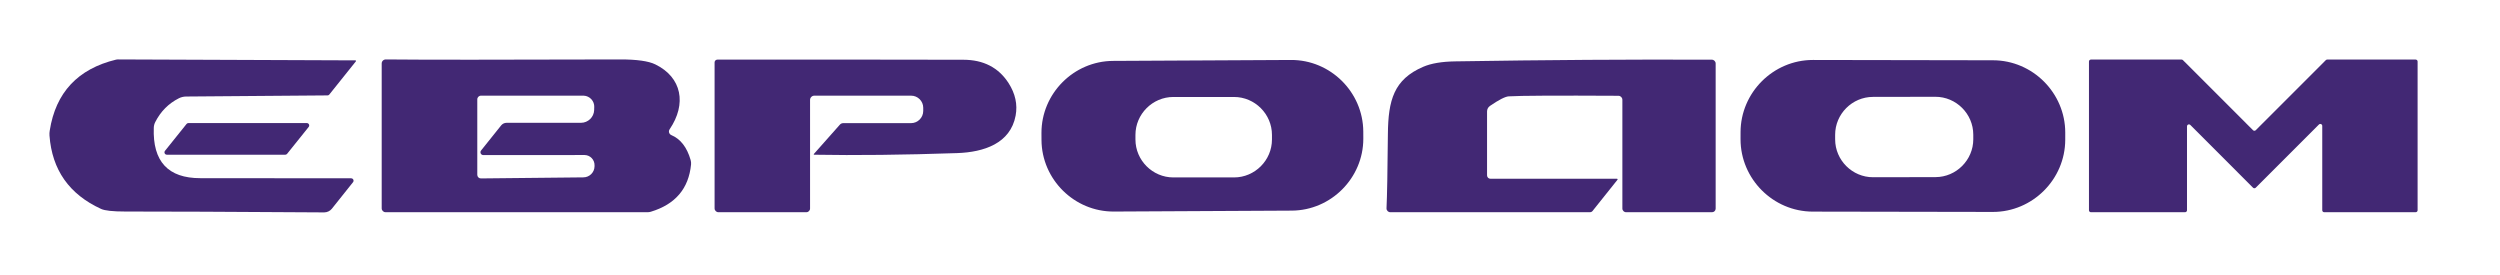 <svg xmlns="http://www.w3.org/2000/svg" xmlns:xlink="http://www.w3.org/1999/xlink" xmlns:serif="http://www.serif.com/" width="100%" height="100%" viewBox="0 0 1665 183" xml:space="preserve" style="fill-rule:evenodd;clip-rule:evenodd;stroke-linejoin:round;stroke-miterlimit:2;"><rect id="Artboard1" x="0" y="0" width="1664.19" height="182.908" style="fill:none;"></rect><g><path d="M233.875,118.75c0.008,-0 0.015,-0 0.023,-0c0.868,-0 1.583,0.715 1.583,1.583c-0,0.365 -0.126,0.718 -0.356,1l-14.125,17.709c-1.236,1.526 -3.121,2.415 -5.125,2.416c-63.611,-0.416 -107.792,-0.611 -132.542,-0.583c-8.194,0 -13.541,-0.583 -16.041,-1.75c-21.195,-9.722 -32.639,-26 -34.334,-48.833c-0.083,-1.107 -0.027,-2.227 0.167,-3.334c3.972,-25.333 18.708,-41.083 44.208,-47.25c0.332,-0.083 0.682,-0.125 1.042,-0.125l158.333,0.625c0.051,-0.005 0.102,0.001 0.15,0.018c0.194,0.069 0.291,0.302 0.214,0.518c-0.017,0.047 -0.041,0.092 -0.072,0.131l-17.708,22.125c-0.261,0.34 -0.677,0.54 -1.125,0.542l-94.292,0.75c-1.672,0.027 -3.297,0.426 -4.75,1.166c-6.889,3.473 -12.139,8.764 -15.75,15.875c-0.603,1.18 -0.931,2.49 -0.958,3.834c-0.806,22.361 9.527,33.527 31,33.5c25.194,-0.028 58.68,-0 100.458,0.083Z" style="fill:#422874;fill-rule:nonzero;"></path><path d="M254.208,138.75l0,-96.5c0,-0.006 0,-0.013 0,-0.019c0.011,-1.463 1.242,-2.658 2.727,-2.648c0.008,0 0.016,0 0.023,0c23.584,0.25 75.556,0.25 155.917,0c11.139,-0.027 18.986,1.07 23.542,3.292c17.75,8.625 21.041,26.375 9.541,43.25c-0.292,0.429 -0.449,0.936 -0.449,1.455c0,1.035 0.622,1.974 1.574,2.378c6.139,2.584 10.431,8.111 12.875,16.584c0.276,0.965 0.375,1.967 0.292,2.958c-1.556,16.083 -10.472,26.583 -26.75,31.5c-0.69,0.221 -1.421,0.333 -2.167,0.333l-174.541,0c-1.418,0 -2.584,-1.166 -2.584,-2.583Zm66.167,-38.5l13.375,-16.708c0.87,-1.106 2.208,-1.752 3.625,-1.75l49.542,-0c4.73,0.002 8.657,-3.795 8.791,-8.5l0.042,-1.625c0.011,-0.116 0.018,-0.231 0.023,-0.347c0.175,-3.996 -2.989,-7.429 -7.008,-7.605c-0.102,-0.004 -0.204,-0.006 -0.307,-0.007l-68.125,0c-1.348,0 -2.458,1.11 -2.458,2.459c0,-0 -0,50.292 -0,50.292c-0,1.303 1.072,2.375 2.375,2.375c0.014,-0 0.028,-0 0.042,-0.001l68.291,-0.708c4.029,-0.045 7.33,-3.327 7.375,-7.333l0,-0.542c0.003,-0.058 0.005,-0.117 0.006,-0.176c0.064,-3.679 -2.892,-6.759 -6.549,-6.823c-0.055,-0.001 -0.11,-0.001 -0.165,-0.001l-67.417,0.042c-1.025,-0.006 -1.865,-0.85 -1.865,-1.875c-0,-0.424 0.143,-0.835 0.407,-1.167Z" style="fill:#422874;fill-rule:nonzero;"></path><path d="M539.5,66.542l0,72.333c0,1.349 -1.11,2.458 -2.458,2.458l-58.584,0c-1.394,0 -2.541,-1.147 -2.541,-2.541l-0,-97.25c-0,-1.006 0.827,-1.834 1.833,-1.834c62.472,-0.055 117.097,-0.027 163.875,0.084c13.389,0.027 23.417,5.208 30.083,15.541c4.5,7.028 6.07,14.236 4.709,21.625c-3.459,18.625 -21.209,24.375 -38.834,25c-35.916,1.223 -67.708,1.584 -95.375,1.084c-0.148,-0.016 -0.261,-0.142 -0.261,-0.29c-0,-0.061 0.018,-0.119 0.053,-0.169l17.375,-19.583c0.557,-0.635 1.378,-1 2.25,-1l45.167,0c4.434,0 8.083,-3.668 8.083,-8.125l0,-2.125c0,-4.412 -3.63,-8.042 -8.042,-8.042l-64.5,0c-1.554,0 -2.833,1.279 -2.833,2.834Z" style="fill:#422874;fill-rule:nonzero;"></path><path d="M907.969,92.105c0,0.084 0,0.168 0,0.251c0,26.192 -21.474,47.78 -47.666,47.917l-118.498,0.62c-26.286,0.137 -48.029,-21.379 -48.167,-47.665l-0.023,-4.5c-0.001,-0.084 -0.001,-0.167 -0.001,-0.251c-0,-26.192 21.475,-47.779 47.666,-47.916l118.498,-0.621c26.286,-0.137 48.029,21.38 48.167,47.665l0.024,4.5Zm-60.844,-2.272c0,-13.851 -11.398,-25.25 -25.25,-25.25l-40.417,0c-13.851,0 -25.25,11.399 -25.25,25.25l0,3.084c0,13.851 11.399,25.25 25.25,25.25l40.417,-0c13.852,-0 25.25,-11.399 25.25,-25.25l0,-3.084Z" style="fill:#422874;fill-rule:nonzero;"></path><path d="M1076.92,119.042c0.228,-0 0.416,0.188 0.416,0.416c0,0.09 -0.029,0.178 -0.083,0.25l-16.708,20.917c-0.37,0.449 -0.906,0.709 -1.459,0.708l-133.166,0c-0.001,0 -0.002,0 -0.003,0c-1.372,0 -2.5,-1.128 -2.5,-2.5c-0,-0.041 0.001,-0.083 0.003,-0.125c0.389,-8.166 0.694,-24.652 0.916,-49.458c0.209,-22.583 4,-36.375 23.5,-44.75c5.25,-2.278 12.348,-3.486 21.292,-3.625c60.056,-0.972 117.042,-1.347 170.958,-1.125c1.395,0 2.542,1.147 2.542,2.542l0,96.666c0,1.303 -1.072,2.375 -2.375,2.375l-57.292,0c-1.348,0 -2.458,-1.109 -2.458,-2.458l0,-72.417c0,-1.463 -1.185,-2.666 -2.625,-2.666c-41.028,-0.223 -65.375,-0.098 -73.042,0.375c-2.361,0.139 -6.555,2.277 -12.583,6.416c-1.173,0.834 -1.872,2.186 -1.875,3.625l0,42.584c0,1.234 0.997,2.25 2.208,2.25l84.334,-0Z" style="fill:#422874;fill-rule:nonzero;"></path><path d="M1375.45,93.064c-0.046,26.391 -21.775,48.082 -48.166,48.082c-0.029,0 -0.057,0 -0.085,0l-119.916,-0.209c-26.392,-0.046 -48.082,-21.775 -48.082,-48.167c-0,-0.028 -0,-0.056 -0,-0.084l0.008,-4.666c0.046,-26.392 21.774,-48.083 48.166,-48.083c0.028,0 0.056,0 0.084,0l119.917,0.209c26.391,0.046 48.082,21.775 48.082,48.167c0,0.028 0,0.056 0,0.084l-0.008,4.667Zm-61.249,-3.436c-0.024,-13.829 -11.423,-25.188 -25.252,-25.164l-41.583,0.072c-13.812,0.024 -25.164,11.396 -25.164,25.209c-0,0.014 -0,0.029 -0,0.044l0.005,3.083c0.024,13.829 11.424,25.188 25.252,25.164l41.584,-0.072c13.812,-0.024 25.164,-11.396 25.164,-25.209c-0,-0.014 -0,-0.029 -0,-0.044l-0.006,-3.083Z" style="fill:#422874;fill-rule:nonzero;"></path><path d="M1500.5,125l-41.75,-41.792c-0.242,-0.244 -0.573,-0.381 -0.917,-0.381c-0.708,-0 -1.291,0.583 -1.291,1.291c-0,0.003 -0,0.005 -0,0.007l-0,55.917c-0,0.708 -0.583,1.291 -1.292,1.291l-62.708,0c-0.709,0 -1.292,-0.583 -1.292,-1.291l-0,-99.084c-0,-0.708 0.583,-1.291 1.292,-1.291l60.375,-0c0.343,-0.002 0.673,0.133 0.916,0.375l46.667,46.666c0.242,0.245 0.573,0.382 0.917,0.382c0.344,-0 0.674,-0.137 0.916,-0.382l46.667,-46.666c0.243,-0.242 0.574,-0.377 0.917,-0.375l58.916,-0c0.709,-0 1.292,0.583 1.292,1.291l0,99.084c0,0.708 -0.583,1.291 -1.292,1.291l-60.916,0c-0.709,0 -1.292,-0.583 -1.292,-1.291l0,-56.209c0,-0.002 0,-0.004 0,-0.006c0,-0.709 -0.583,-1.292 -1.292,-1.292c-0.344,-0 -0.674,0.137 -0.916,0.382l-42.084,42.083c-0.242,0.244 -0.572,0.382 -0.916,0.382c-0.344,-0 -0.675,-0.138 -0.917,-0.382Z" style="fill:#422874;fill-rule:nonzero;"></path><path d="M205.583,84.542l-14.375,17.916c-0.296,0.364 -0.739,0.578 -1.208,0.584l-78.875,-0c-0.008,-0 -0.015,-0 -0.023,-0c-0.868,-0 -1.583,-0.715 -1.583,-1.584c0,-0.364 0.126,-0.717 0.356,-1l14.375,-17.916c0.296,-0.364 0.739,-0.578 1.208,-0.584l78.875,0c0.008,0 0.015,0 0.023,0c0.868,0 1.583,0.715 1.583,1.584c0,0.364 -0.126,0.717 -0.356,1Z" style="fill:#422874;fill-rule:nonzero;"></path></g></svg>